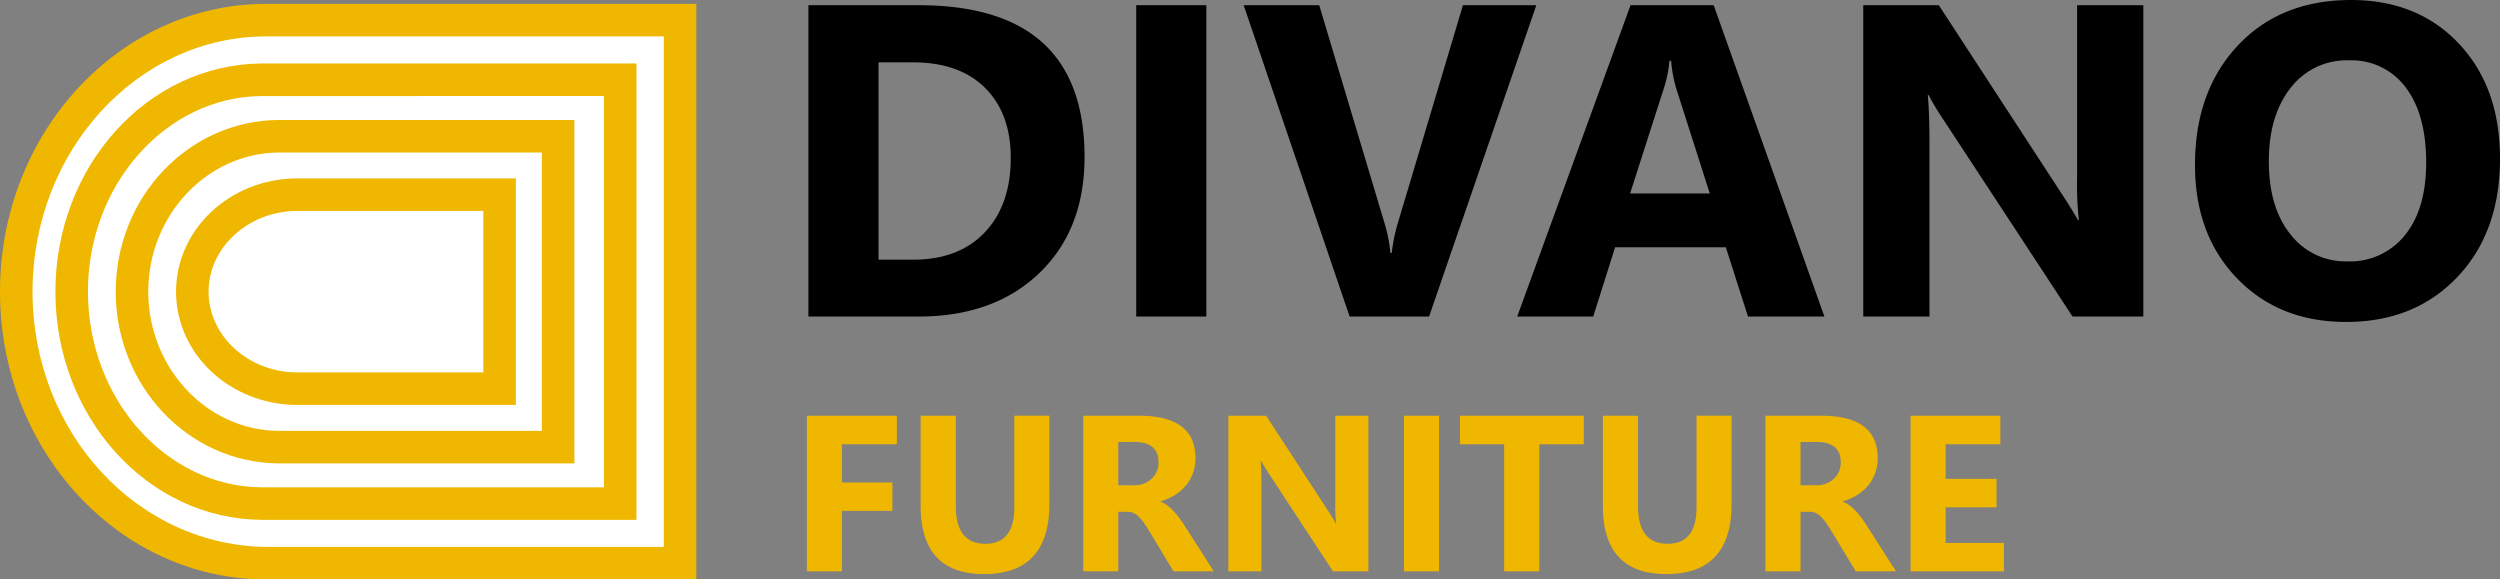 <svg xmlns="http://www.w3.org/2000/svg" width="461.081" height="106.877" viewBox="0 0 461.081 106.877">
  <rect x="0" y="0" width="461.081" height="106.877" fill="#808080" stroke="none"/>
  <g id="divano-logo" transform="translate(-48.47 -31.623)">
    <g id="Path_3" data-name="Path 3" transform="translate(48.47 138.5) rotate(-90)" fill="#fff">
      <path d="M 103.167 125.424 L 3 125.424 L 3 52.662 L 3.035 52.662 L 3.003 49.627 C 3.001 49.459 3 49.291 3 49.122 C 3 42.924 4.312 36.91 6.9 31.249 C 9.408 25.762 13.003 20.83 17.585 16.589 C 22.184 12.334 27.543 8.991 33.514 6.654 C 39.709 4.229 46.293 3 53.083 3 C 59.873 3 66.458 4.229 72.652 6.654 C 78.623 8.991 83.982 12.334 88.581 16.589 C 93.164 20.83 96.759 25.762 99.267 31.249 C 101.855 36.91 103.167 42.924 103.167 49.122 C 103.167 49.291 103.166 49.459 103.164 49.627 L 103.128 52.662 L 103.167 52.662 L 103.167 125.424 Z" stroke="none"/>
      <path d="M 100.167 122.424 L 100.167 49.122 C 100.167 25.344 79.045 6 53.083 6 C 27.121 6 6 25.344 6 49.662 L 6 122.424 L 100.167 122.424 M 106.167 128.424 L 3.309166913822992e-06 128.424 L 3.309166913822992e-06 49.662 L 0.003 49.662 C 0.001 49.482 3.309166913822992e-06 49.302 3.309166913822992e-06 49.122 C 3.309166913822992e-06 21.993 23.766 5.615234385913936e-06 53.083 5.615234385913936e-06 C 82.4 5.615234385913936e-06 106.167 21.993 106.167 49.122 C 106.167 49.302 106.166 49.482 106.164 49.662 L 106.167 49.662 L 106.167 128.424 Z" stroke="none" fill="#efb700"/>
    </g>
    <g id="Path_4" data-name="Path 4" transform="translate(58.688 127.5) rotate(-90)" fill="#fff">
      <path d="M 81.166 104.165 L 3 104.165 L 3 38.14 L 3.001 38.01 C 3.04 33.312 4.086 28.756 6.109 24.469 C 8.076 20.304 10.879 16.561 14.443 13.342 C 18.028 10.104 22.2 7.561 26.845 5.783 C 31.669 3.936 36.796 3 42.083 3 C 47.37 3 52.497 3.936 57.321 5.783 C 61.966 7.561 66.139 10.104 69.723 13.342 C 73.287 16.561 76.091 20.304 78.057 24.469 C 80.081 28.756 81.126 33.312 81.165 38.01 L 81.166 38.149 L 81.166 38.277 L 81.166 104.165 Z" stroke="none"/>
      <path d="M 78.166 101.165 L 78.165 38.034 C 78.019 20.371 61.833 6 42.083 6 C 22.334 6 6.147 20.371 6 37.985 L 6 101.165 L 78.166 101.165 M 84.166 107.165 L 5.250244157650741e-06 107.165 L 5.250244157650741e-06 37.985 L 0.001 37.985 C 0.175 16.981 18.949 -5.101318492961582e-06 42.083 -5.101318492961582e-06 C 65.217 -5.101318492961582e-06 83.992 16.981 84.165 37.985 L 84.166 37.985 L 84.166 38.277 L 84.166 107.165 Z" stroke="none" fill="#efb700"/>
    </g>
    <path id="Path_1" data-name="Path 1" d="M6.566,0V-57.416h20.34q30.59,0,30.59,27.987,0,13.413-8.348,21.421T26.906,0ZM19.5-46.886v36.4h6.406q8.408,0,13.193-5.045t4.785-13.733q0-8.208-4.745-12.913t-13.313-4.7ZM79.958,0H67.025V-57.416H79.958Zm60.859-57.416L121.038,0H106.384L86.845-57.416h13.934L112.75-17.457a28.618,28.618,0,0,1,1.161,5.726h.24a32.362,32.362,0,0,1,1.241-5.886l11.892-39.8ZM193.949,0H179.855l-4.084-12.772h-20.42L151.308,0H137.294l20.9-57.416h15.335ZM172.809-22.7,166.643-42a25.149,25.149,0,0,1-.961-5.165h-.32a21.9,21.9,0,0,1-1,5L158.114-22.7ZM252.767,0H239.714L216.051-36.075a52.17,52.17,0,0,1-2.883-4.765h-.16q.32,3.043.32,9.289V0H201.116V-57.416H215.05l22.782,34.954q1.562,2.362,2.883,4.685h.16a61.388,61.388,0,0,1-.32-7.888V-57.416h12.212Zm37.4,1q-12.332,0-20.1-8.028T262.3-27.947q0-13.613,7.888-22.021t20.9-8.408q12.292,0,19.879,8.048t7.587,21.221q0,13.533-7.868,21.821T290.163,1Zm.561-48.247a13.018,13.018,0,0,0-10.811,5.1q-4,5.1-4,13.513,0,8.528,4,13.493A12.829,12.829,0,0,0,290.4-10.17a12.958,12.958,0,0,0,10.61-4.825q3.924-4.825,3.924-13.393,0-8.929-3.8-13.894A12.4,12.4,0,0,0,290.724-47.246Z" transform="translate(191 90)"/>
    <path id="Path_2" data-name="Path 2" d="M19.879-23.443H9.75V-16.4h9.309v5.245H9.75V0H3.283V-28.708h16.6ZM48.007-12.432Q48.007.5,35.955.5,24.264.5,24.264-12.132V-28.708H30.75v16.656q0,6.967,5.445,6.967,5.345,0,5.345-6.727v-16.9h6.466ZM78.336,0H70.909L66.445-7.387q-.5-.841-.961-1.5a8.342,8.342,0,0,0-.931-1.131,3.7,3.7,0,0,0-.981-.721,2.49,2.49,0,0,0-1.111-.25H60.719V0H54.253V-28.708H64.5q10.45,0,10.45,7.808a8.085,8.085,0,0,1-.46,2.773,7.7,7.7,0,0,1-1.3,2.292,8.249,8.249,0,0,1-2.032,1.762,10.479,10.479,0,0,1-2.653,1.161v.08a4.114,4.114,0,0,1,1.241.651,8.888,8.888,0,0,1,1.161,1.051A14.664,14.664,0,0,1,71.98-9.84q.51.691.931,1.351ZM60.719-23.863v7.988h2.8a4.647,4.647,0,0,0,3.343-1.2A4.009,4.009,0,0,0,68.146-20.1q0-3.764-4.5-3.764ZM106.844,0h-6.526L88.486-18.038a26.085,26.085,0,0,1-1.441-2.382h-.08q.16,1.521.16,4.645V0H81.019V-28.708h6.967L99.377-11.231q.781,1.181,1.441,2.342h.08a30.694,30.694,0,0,1-.16-3.944V-28.708h6.106Zm13.033,0h-6.466V-28.708h6.466Zm26.686-23.443h-8.188V0h-6.486V-23.443h-8.148v-5.265h22.822ZM173.83-12.432Q173.83.5,161.778.5q-11.691,0-11.691-12.632V-28.708h6.486v16.656q0,6.967,5.445,6.967,5.345,0,5.345-6.727v-16.9h6.466ZM204.159,0h-7.427l-4.464-7.387q-.5-.841-.961-1.5a8.341,8.341,0,0,0-.931-1.131,3.7,3.7,0,0,0-.981-.721,2.49,2.49,0,0,0-1.111-.25h-1.742V0h-6.466V-28.708h10.25q10.45,0,10.45,7.808a8.085,8.085,0,0,1-.46,2.773,7.7,7.7,0,0,1-1.3,2.292,8.249,8.249,0,0,1-2.032,1.762,10.479,10.479,0,0,1-2.653,1.161v.08a4.114,4.114,0,0,1,1.241.651,8.888,8.888,0,0,1,1.161,1.051A14.663,14.663,0,0,1,197.8-9.84q.51.691.931,1.351ZM186.542-23.863v7.988h2.8a4.647,4.647,0,0,0,3.343-1.2,4.009,4.009,0,0,0,1.281-3.023q0-3.764-4.5-3.764ZM224.059,0H206.842V-28.708H223.4v5.265h-10.09v6.386H222.7v5.245h-9.389v6.566h10.75Z" transform="translate(194 137)" fill="#efb700"/>
    <g id="Path_5" data-name="Path 5" transform="translate(69.814 117.084) rotate(-90)" fill="#fff">
      <path d="M 60.334 81.593 L 3 81.593 L 3 30.11 L 3.001 30.008 C 3.029 26.373 3.8 22.849 5.292 19.535 C 6.738 16.321 8.799 13.434 11.418 10.952 C 14.048 8.461 17.107 6.504 20.511 5.137 C 24.043 3.719 27.796 3 31.667 3 C 35.537 3 39.29 3.719 42.822 5.137 C 46.226 6.504 49.286 8.461 51.915 10.952 C 54.534 13.434 56.595 16.321 58.042 19.535 C 59.533 22.849 60.304 26.373 60.333 30.008 L 60.334 30.114 L 60.334 30.214 L 60.334 81.593 Z" stroke="none"/>
      <path d="M 57.333 78.593 L 57.333 30.031 C 57.228 16.78 45.714 6 31.667 6 C 17.619 6 6.105 16.781 6 29.984 L 6 78.593 L 57.333 78.593 M 63.334 84.593 L 8.083089596766513e-06 84.593 L 8.083089596766513e-06 29.984 L 0.001 29.984 C 0.132 13.404 14.259 5.202229658607394e-06 31.667 5.202229658607394e-06 C 49.075 5.202229658607394e-06 63.202 13.404 63.333 29.984 L 63.334 29.984 L 63.334 30.214 L 63.334 84.593 Z" stroke="none" fill="#efb700"/>
    </g>
    <g id="Path_6" data-name="Path 6" transform="translate(80.94 106.309) rotate(-90)" fill="#fff">
      <path d="M 38.785 59.671 L 3 59.671 L 3 22.309 L 3.001 22.235 C 3.037 17.05 4.94 12.192 8.358 8.555 C 11.725 4.973 16.177 3 20.892 3 C 25.609 3 30.06 4.973 33.427 8.555 C 36.846 12.192 38.748 17.05 38.785 22.235 L 38.785 22.312 L 38.785 22.385 L 38.785 59.671 Z" stroke="none"/>
      <path d="M 35.785 56.671 L 35.785 22.256 C 35.722 13.292 29.041 6 20.892 6 C 12.744 6 6.063 13.292 6 22.214 L 6 56.671 L 35.785 56.671 M 41.785 62.671 L 7.747104973532259e-06 62.671 L 7.747104973532259e-06 22.214 L 0.001 22.214 C 0.087 9.93 9.408 -4.148210791754536e-06 20.892 -4.148210791754536e-06 C 32.378 -4.148210791754536e-06 41.698 9.93 41.785 22.214 L 41.785 22.214 L 41.785 22.385 L 41.785 62.671 Z" stroke="none" fill="#efb700"/>
    </g>
  </g>
</svg>
